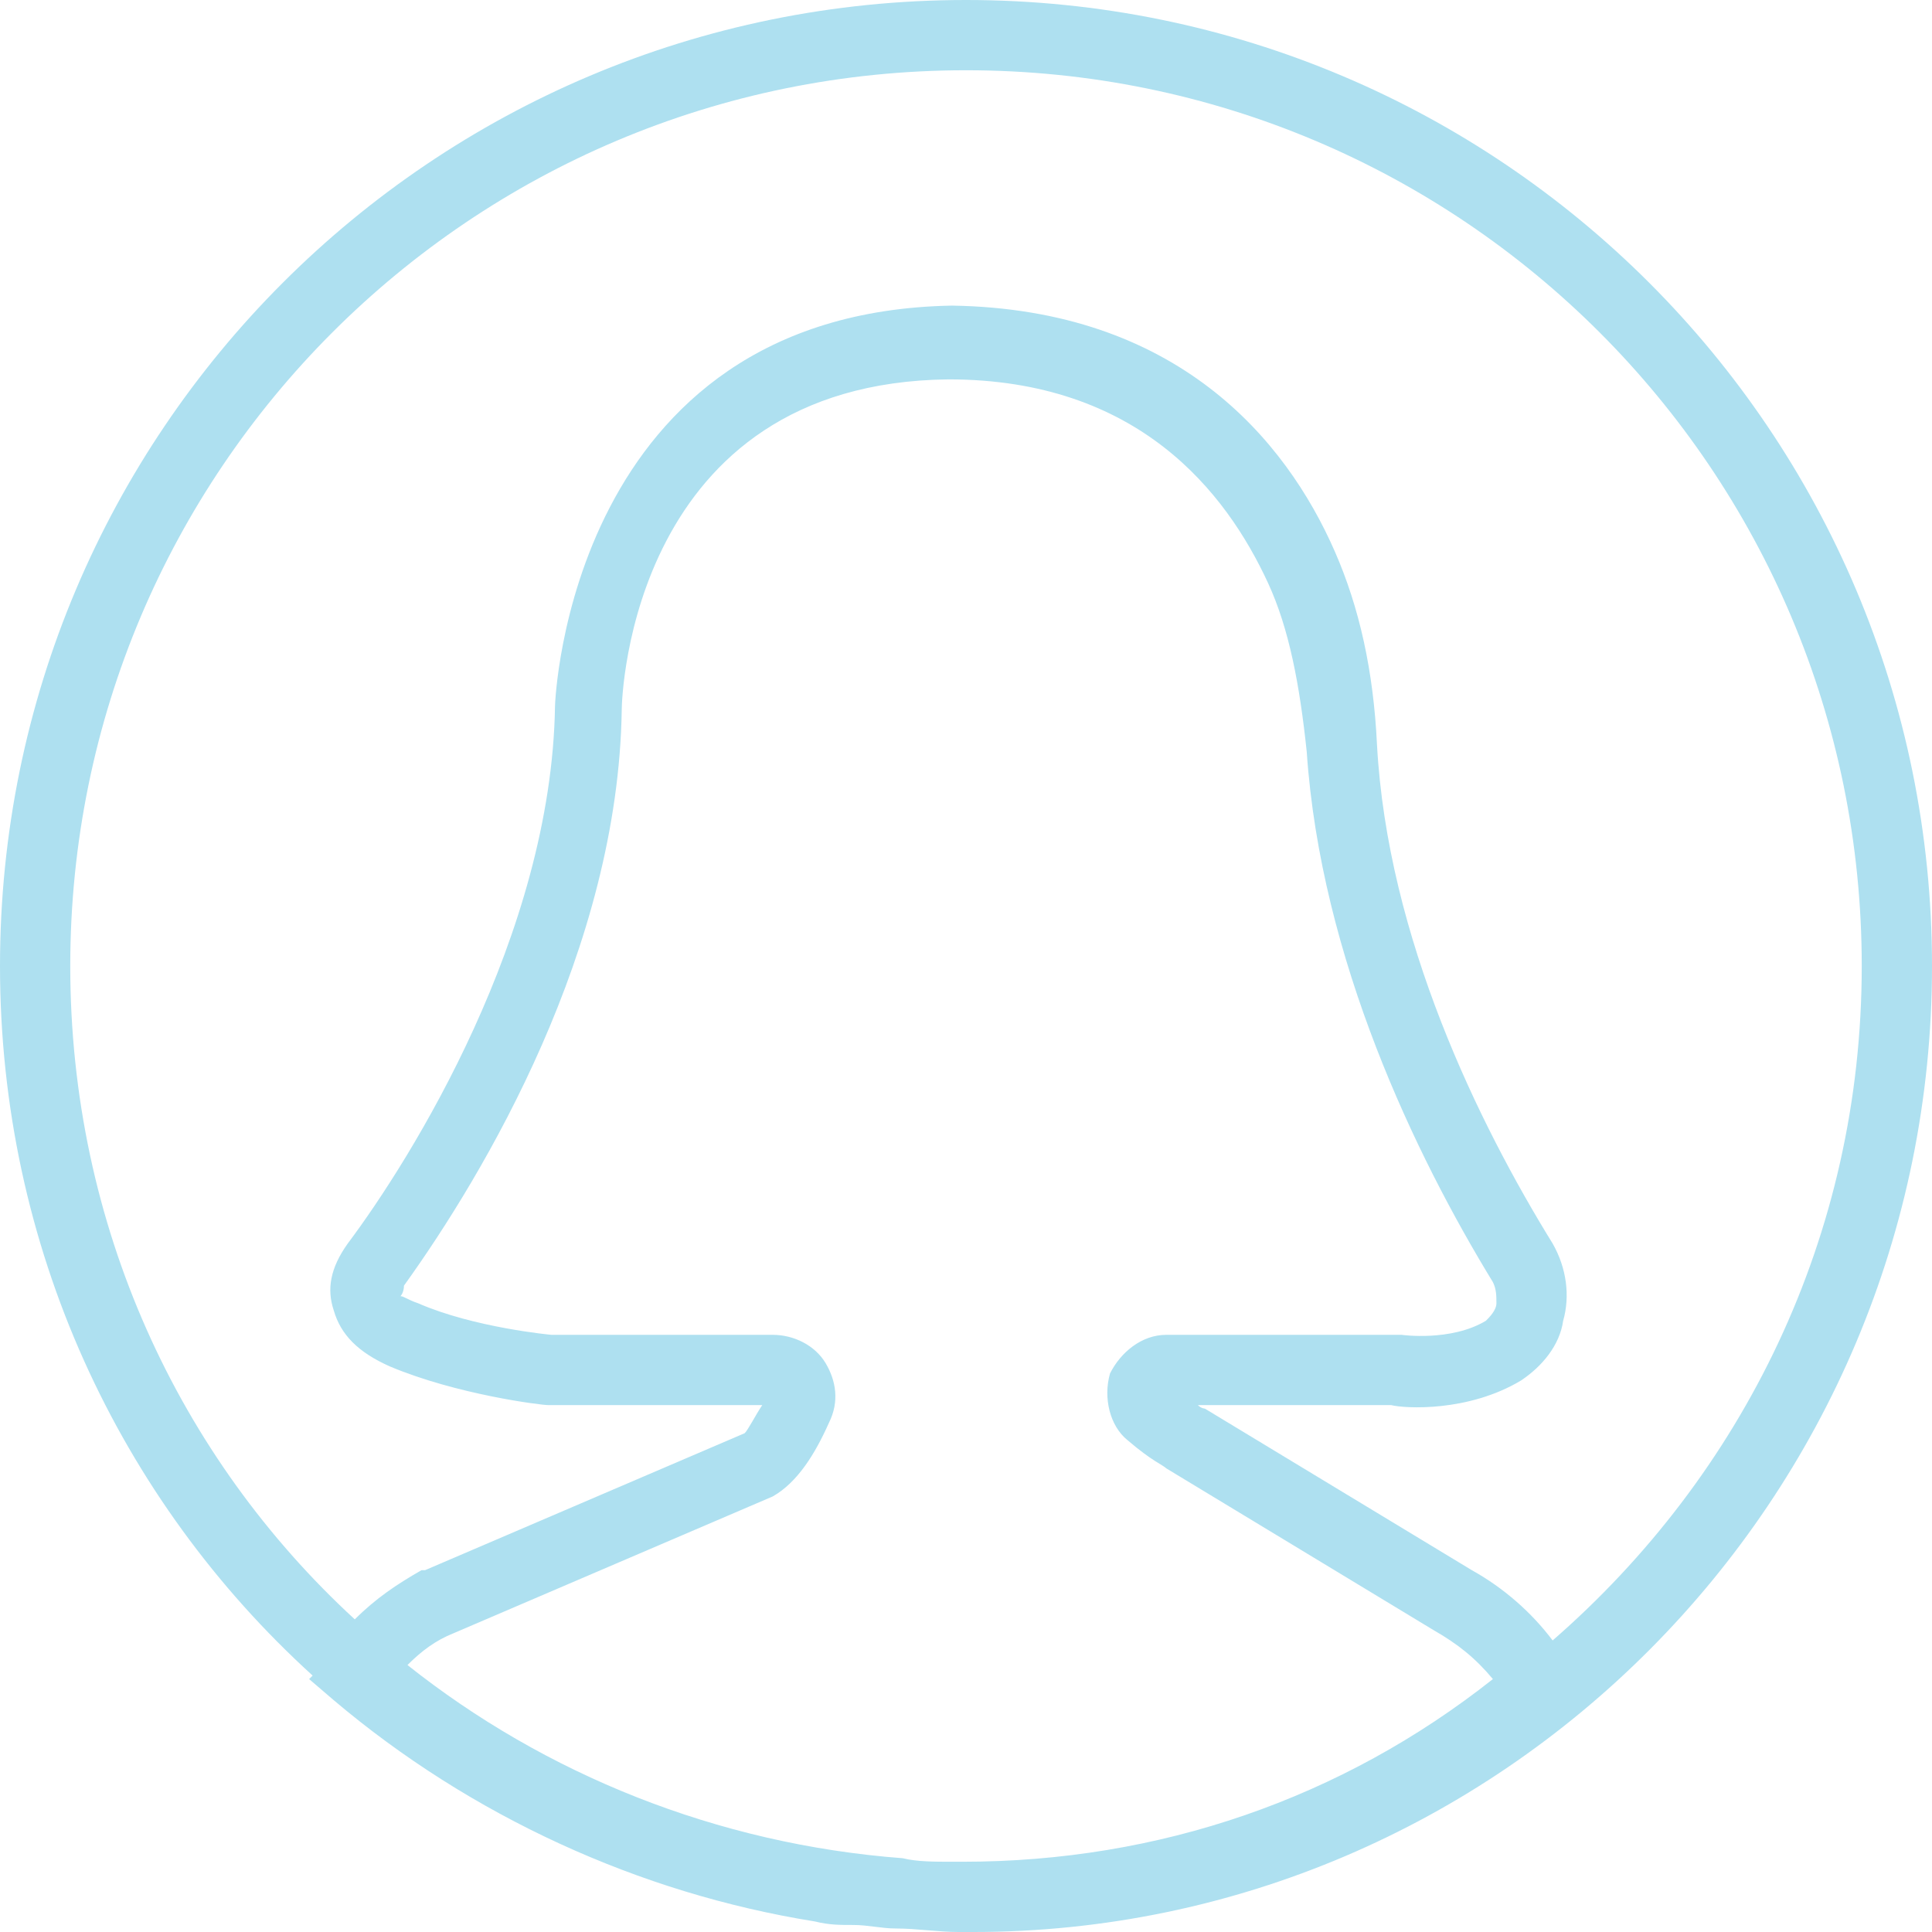 <?xml version="1.0" encoding="utf-8"?>
<!-- Generator: Adobe Illustrator 24.3.0, SVG Export Plug-In . SVG Version: 6.00 Build 0)  -->
<svg version="1.1" id="Capa_1" xmlns="http://www.w3.org/2000/svg" xmlns:xlink="http://www.w3.org/1999/xlink" x="0px" y="0px"
	 viewBox="0 0 55 55" style="enable-background:new 0 0 55 55;" xml:space="preserve">
<style type="text/css">
	.st0{fill:#AEE0F0;}
</style>
<path class="st0" d="M27.5,0C12.3,0,0,12.3,0,27.5c0,8,3.4,15.2,8.9,20.2l-0.1,0.1l0.7,0.6c3.9,3.3,8.7,5.5,13.7,6.3
	c0.4,0.1,0.7,0.1,1.1,0.1c0.4,0,0.8,0.1,1.2,0.1c0.6,0,1.2,0.1,1.8,0.1c0.1,0,0.1,0,0.2,0c0,0,0,0,0.1,0c0,0,0.1,0,0.1,0
	C42.7,55,55,42.7,55,27.5S42.7,0,27.5,0z M27.4,53c-0.1,0-0.2,0-0.3,0c-0.5,0-1,0-1.4-0.1c-5.3-0.4-10.2-2.4-14.1-5.5
	c0.4-0.4,0.8-0.7,1.3-0.9l9.1-3.9c0.7-0.4,1.2-1.2,1.6-2.1c0.3-0.6,0.2-1.2-0.1-1.7c-0.3-0.5-0.9-0.8-1.5-0.8l-6.3,0
	c0,0-2.2-0.2-3.8-0.9c-0.3-0.1-0.4-0.2-0.5-0.2c0,0,0.1-0.1,0.1-0.3c2.3-3.2,6.1-9.6,6.2-16.4c0-0.4,0.3-9.3,9.3-9.4
	c5.4,0,7.9,3.2,9.1,5.8c0.6,1.3,0.9,2.9,1.1,4.8c0.4,5.9,3.1,11.5,5.3,15.1c0.1,0.2,0.1,0.4,0.1,0.6c0,0.2-0.2,0.4-0.3,0.5
	c-1,0.6-2.4,0.4-2.4,0.4l-6.7,0c-0.7,0-1.3,0.5-1.6,1.1c-0.2,0.7,0,1.5,0.5,1.9c0.7,0.6,1,0.7,1.1,0.8l7.6,4.6
	c0.7,0.4,1.2,0.8,1.7,1.4C38.2,51.2,33,53,27.4,53z M44.2,46.7c-0.6-0.8-1.4-1.5-2.3-2l-7.6-4.6c0,0-0.1,0-0.2-0.1h5.5
	c0.4,0.1,2.2,0.2,3.7-0.7c0.6-0.4,1.1-1,1.2-1.7c0.2-0.7,0.1-1.5-0.3-2.2c-2.1-3.4-4.7-8.7-5-14.2c-0.1-2.1-0.5-3.9-1.2-5.5
	c-1.4-3.2-4.5-6.9-10.9-7C16.2,8.9,15.8,20,15.8,20.1c-0.1,6.5-4.1,12.9-5.9,15.3c-0.5,0.7-0.6,1.3-0.4,1.9c0.2,0.7,0.7,1.2,1.6,1.6
	c1.9,0.8,4.3,1.1,4.5,1.1h6.1c-0.2,0.3-0.4,0.7-0.5,0.8l-9.1,3.9l-0.1,0c-0.7,0.4-1.3,0.8-1.9,1.4C5.1,41.5,2,34.9,2,27.5
	C2,13.4,13.4,2,27.5,2S53,13.4,53,27.5C53,35.2,49.6,42,44.2,46.7z"/>
</svg>
